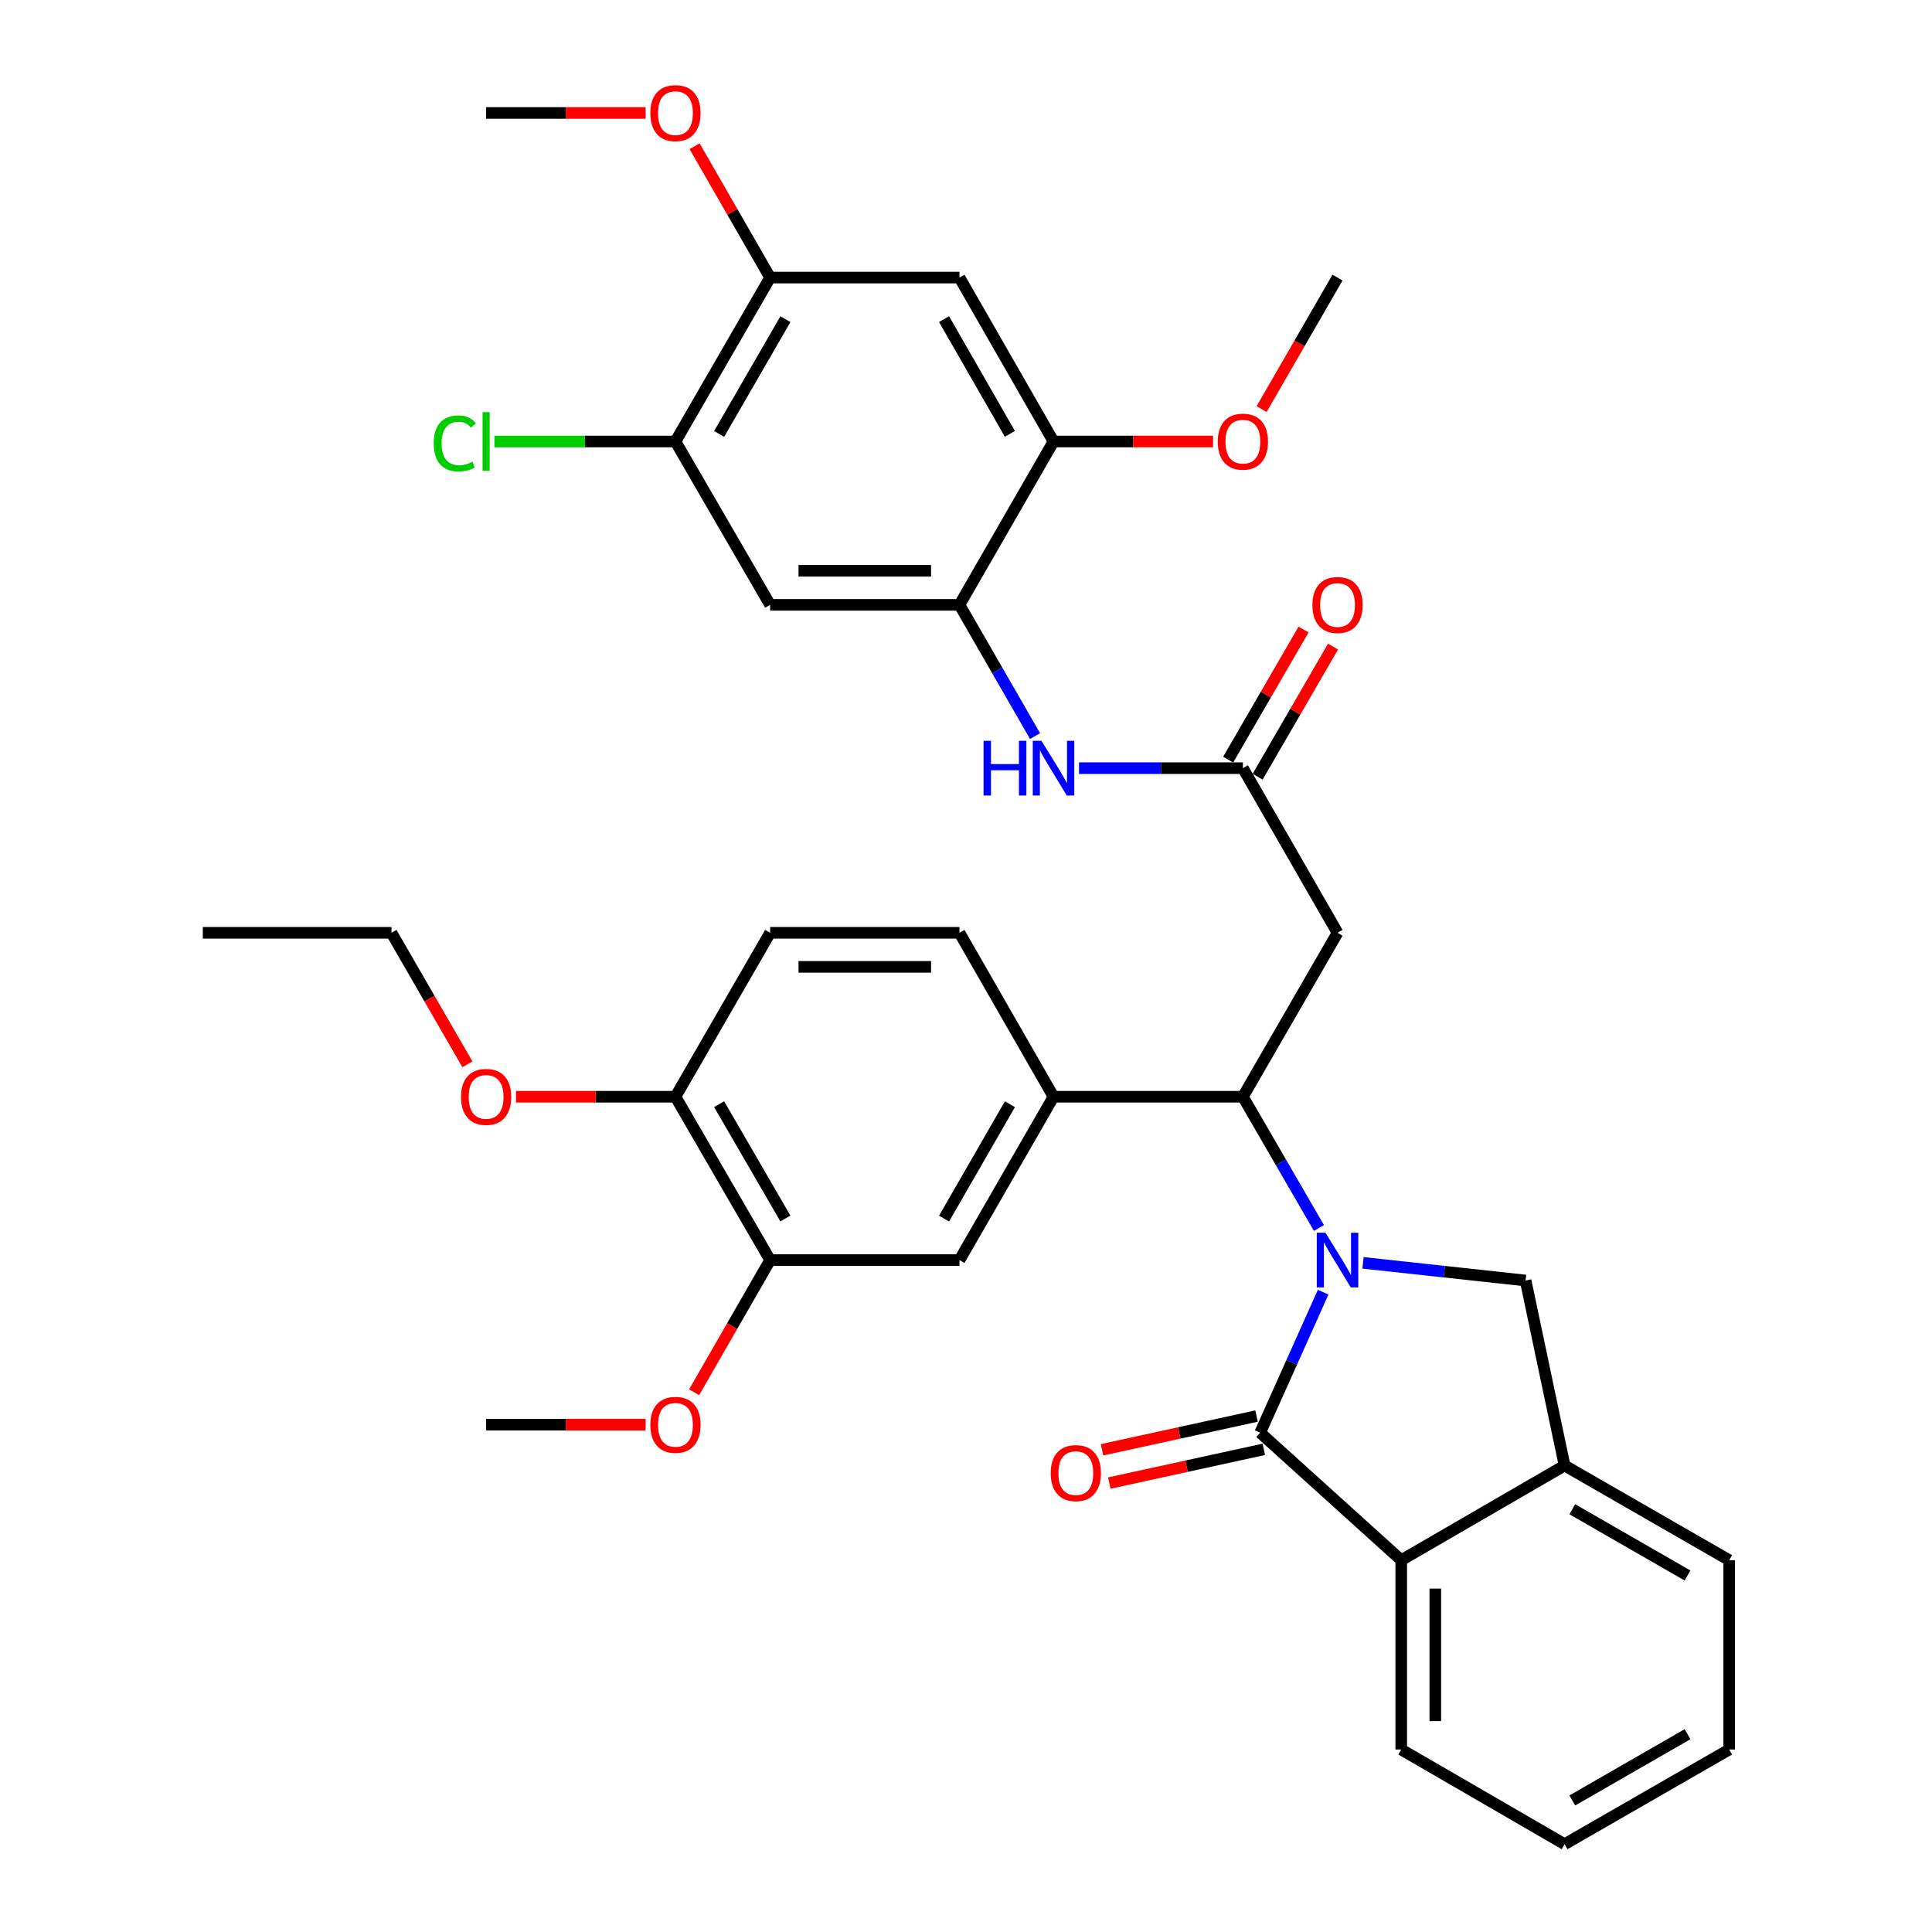 <?xml version='1.0' encoding='iso-8859-1'?>
<svg version='1.1' baseProfile='full'
              xmlns='http://www.w3.org/2000/svg'
                      xmlns:rdkit='http://www.rdkit.org/xml'
                      xmlns:xlink='http://www.w3.org/1999/xlink'
                  xml:space='preserve'
width='1000px' height='1000px' viewBox='0 0 1000 1000'>
<!-- END OF HEADER -->
<rect style='opacity:1.0;fill:#FFFFFF;stroke:none' width='1000' height='1000' x='0' y='0'> </rect>
<path class='bond-0' d='M 684.863,668.825 L 668.562,705.194' style='fill:none;fill-rule:evenodd;stroke:#0000FF;stroke-width:6px;stroke-linecap:butt;stroke-linejoin:miter;stroke-opacity:1' />
<path class='bond-0' d='M 668.562,705.194 L 652.261,741.564' style='fill:none;fill-rule:evenodd;stroke:#000000;stroke-width:6px;stroke-linecap:butt;stroke-linejoin:miter;stroke-opacity:1' />
<path class='bond-1' d='M 682.687,635.614 L 663.003,601.641' style='fill:none;fill-rule:evenodd;stroke:#0000FF;stroke-width:6px;stroke-linecap:butt;stroke-linejoin:miter;stroke-opacity:1' />
<path class='bond-1' d='M 663.003,601.641 L 643.32,567.669' style='fill:none;fill-rule:evenodd;stroke:#000000;stroke-width:6px;stroke-linecap:butt;stroke-linejoin:miter;stroke-opacity:1' />
<path class='bond-2' d='M 705.495,653.65 L 747.57,658.222' style='fill:none;fill-rule:evenodd;stroke:#0000FF;stroke-width:6px;stroke-linecap:butt;stroke-linejoin:miter;stroke-opacity:1' />
<path class='bond-2' d='M 747.57,658.222 L 789.646,662.794' style='fill:none;fill-rule:evenodd;stroke:#000000;stroke-width:6px;stroke-linecap:butt;stroke-linejoin:miter;stroke-opacity:1' />
<path class='bond-3' d='M 652.261,741.564 L 725.282,807.553' style='fill:none;fill-rule:evenodd;stroke:#000000;stroke-width:6px;stroke-linecap:butt;stroke-linejoin:miter;stroke-opacity:1' />
<path class='bond-17' d='M 650.381,732.953 L 610.392,741.683' style='fill:none;fill-rule:evenodd;stroke:#000000;stroke-width:6px;stroke-linecap:butt;stroke-linejoin:miter;stroke-opacity:1' />
<path class='bond-17' d='M 610.392,741.683 L 570.404,750.412' style='fill:none;fill-rule:evenodd;stroke:#FF0000;stroke-width:6px;stroke-linecap:butt;stroke-linejoin:miter;stroke-opacity:1' />
<path class='bond-17' d='M 654.141,750.175 L 614.152,758.905' style='fill:none;fill-rule:evenodd;stroke:#000000;stroke-width:6px;stroke-linecap:butt;stroke-linejoin:miter;stroke-opacity:1' />
<path class='bond-17' d='M 614.152,758.905 L 574.164,767.635' style='fill:none;fill-rule:evenodd;stroke:#FF0000;stroke-width:6px;stroke-linecap:butt;stroke-linejoin:miter;stroke-opacity:1' />
<path class='bond-4' d='M 643.32,567.669 L 692.307,482.817' style='fill:none;fill-rule:evenodd;stroke:#000000;stroke-width:6px;stroke-linecap:butt;stroke-linejoin:miter;stroke-opacity:1' />
<path class='bond-7' d='M 643.32,567.669 L 545.305,567.669' style='fill:none;fill-rule:evenodd;stroke:#000000;stroke-width:6px;stroke-linecap:butt;stroke-linejoin:miter;stroke-opacity:1' />
<path class='bond-8' d='M 789.646,662.794 L 809.83,758.556' style='fill:none;fill-rule:evenodd;stroke:#000000;stroke-width:6px;stroke-linecap:butt;stroke-linejoin:miter;stroke-opacity:1' />
<path class='bond-27' d='M 725.282,807.553 L 725.282,905.548' style='fill:none;fill-rule:evenodd;stroke:#000000;stroke-width:6px;stroke-linecap:butt;stroke-linejoin:miter;stroke-opacity:1' />
<path class='bond-27' d='M 742.911,822.253 L 742.911,890.849' style='fill:none;fill-rule:evenodd;stroke:#000000;stroke-width:6px;stroke-linecap:butt;stroke-linejoin:miter;stroke-opacity:1' />
<path class='bond-36' d='M 725.282,807.553 L 809.83,758.556' style='fill:none;fill-rule:evenodd;stroke:#000000;stroke-width:6px;stroke-linecap:butt;stroke-linejoin:miter;stroke-opacity:1' />
<path class='bond-6' d='M 692.307,482.817 L 643.32,397.603' style='fill:none;fill-rule:evenodd;stroke:#000000;stroke-width:6px;stroke-linecap:butt;stroke-linejoin:miter;stroke-opacity:1' />
<path class='bond-5' d='M 496.621,313.065 L 516.184,347.034' style='fill:none;fill-rule:evenodd;stroke:#000000;stroke-width:6px;stroke-linecap:butt;stroke-linejoin:miter;stroke-opacity:1' />
<path class='bond-5' d='M 516.184,347.034 L 535.746,381.004' style='fill:none;fill-rule:evenodd;stroke:#0000FF;stroke-width:6px;stroke-linecap:butt;stroke-linejoin:miter;stroke-opacity:1' />
<path class='bond-9' d='M 496.621,313.065 L 398.617,313.065' style='fill:none;fill-rule:evenodd;stroke:#000000;stroke-width:6px;stroke-linecap:butt;stroke-linejoin:miter;stroke-opacity:1' />
<path class='bond-9' d='M 481.921,295.436 L 413.317,295.436' style='fill:none;fill-rule:evenodd;stroke:#000000;stroke-width:6px;stroke-linecap:butt;stroke-linejoin:miter;stroke-opacity:1' />
<path class='bond-12' d='M 496.621,313.065 L 545.305,228.516' style='fill:none;fill-rule:evenodd;stroke:#000000;stroke-width:6px;stroke-linecap:butt;stroke-linejoin:miter;stroke-opacity:1' />
<path class='bond-10' d='M 643.32,397.603 L 600.908,397.603' style='fill:none;fill-rule:evenodd;stroke:#000000;stroke-width:6px;stroke-linecap:butt;stroke-linejoin:miter;stroke-opacity:1' />
<path class='bond-10' d='M 600.908,397.603 L 558.496,397.603' style='fill:none;fill-rule:evenodd;stroke:#0000FF;stroke-width:6px;stroke-linecap:butt;stroke-linejoin:miter;stroke-opacity:1' />
<path class='bond-20' d='M 650.946,402.022 L 670.455,368.354' style='fill:none;fill-rule:evenodd;stroke:#000000;stroke-width:6px;stroke-linecap:butt;stroke-linejoin:miter;stroke-opacity:1' />
<path class='bond-20' d='M 670.455,368.354 L 689.965,334.686' style='fill:none;fill-rule:evenodd;stroke:#FF0000;stroke-width:6px;stroke-linecap:butt;stroke-linejoin:miter;stroke-opacity:1' />
<path class='bond-20' d='M 635.693,393.184 L 655.203,359.516' style='fill:none;fill-rule:evenodd;stroke:#000000;stroke-width:6px;stroke-linecap:butt;stroke-linejoin:miter;stroke-opacity:1' />
<path class='bond-20' d='M 655.203,359.516 L 674.712,325.848' style='fill:none;fill-rule:evenodd;stroke:#FF0000;stroke-width:6px;stroke-linecap:butt;stroke-linejoin:miter;stroke-opacity:1' />
<path class='bond-15' d='M 545.305,567.669 L 496.621,652.217' style='fill:none;fill-rule:evenodd;stroke:#000000;stroke-width:6px;stroke-linecap:butt;stroke-linejoin:miter;stroke-opacity:1' />
<path class='bond-15' d='M 522.726,571.554 L 488.647,630.738' style='fill:none;fill-rule:evenodd;stroke:#000000;stroke-width:6px;stroke-linecap:butt;stroke-linejoin:miter;stroke-opacity:1' />
<path class='bond-19' d='M 545.305,567.669 L 496.621,482.817' style='fill:none;fill-rule:evenodd;stroke:#000000;stroke-width:6px;stroke-linecap:butt;stroke-linejoin:miter;stroke-opacity:1' />
<path class='bond-28' d='M 809.83,758.556 L 895.035,807.553' style='fill:none;fill-rule:evenodd;stroke:#000000;stroke-width:6px;stroke-linecap:butt;stroke-linejoin:miter;stroke-opacity:1' />
<path class='bond-28' d='M 813.823,781.187 L 873.466,815.486' style='fill:none;fill-rule:evenodd;stroke:#000000;stroke-width:6px;stroke-linecap:butt;stroke-linejoin:miter;stroke-opacity:1' />
<path class='bond-13' d='M 398.617,313.065 L 349.609,228.516' style='fill:none;fill-rule:evenodd;stroke:#000000;stroke-width:6px;stroke-linecap:butt;stroke-linejoin:miter;stroke-opacity:1' />
<path class='bond-11' d='M 496.621,143.665 L 545.305,228.516' style='fill:none;fill-rule:evenodd;stroke:#000000;stroke-width:6px;stroke-linecap:butt;stroke-linejoin:miter;stroke-opacity:1' />
<path class='bond-11' d='M 488.633,165.165 L 522.712,224.562' style='fill:none;fill-rule:evenodd;stroke:#000000;stroke-width:6px;stroke-linecap:butt;stroke-linejoin:miter;stroke-opacity:1' />
<path class='bond-14' d='M 496.621,143.665 L 398.617,143.665' style='fill:none;fill-rule:evenodd;stroke:#000000;stroke-width:6px;stroke-linecap:butt;stroke-linejoin:miter;stroke-opacity:1' />
<path class='bond-23' d='M 545.305,228.516 L 586.587,228.516' style='fill:none;fill-rule:evenodd;stroke:#000000;stroke-width:6px;stroke-linecap:butt;stroke-linejoin:miter;stroke-opacity:1' />
<path class='bond-23' d='M 586.587,228.516 L 627.869,228.516' style='fill:none;fill-rule:evenodd;stroke:#FF0000;stroke-width:6px;stroke-linecap:butt;stroke-linejoin:miter;stroke-opacity:1' />
<path class='bond-22' d='M 349.609,228.516 L 302.757,228.516' style='fill:none;fill-rule:evenodd;stroke:#000000;stroke-width:6px;stroke-linecap:butt;stroke-linejoin:miter;stroke-opacity:1' />
<path class='bond-22' d='M 302.757,228.516 L 255.905,228.516' style='fill:none;fill-rule:evenodd;stroke:#00CC00;stroke-width:6px;stroke-linecap:butt;stroke-linejoin:miter;stroke-opacity:1' />
<path class='bond-39' d='M 349.609,228.516 L 398.617,143.665' style='fill:none;fill-rule:evenodd;stroke:#000000;stroke-width:6px;stroke-linecap:butt;stroke-linejoin:miter;stroke-opacity:1' />
<path class='bond-39' d='M 372.226,224.605 L 406.531,165.209' style='fill:none;fill-rule:evenodd;stroke:#000000;stroke-width:6px;stroke-linecap:butt;stroke-linejoin:miter;stroke-opacity:1' />
<path class='bond-24' d='M 398.617,143.665 L 379.065,109.676' style='fill:none;fill-rule:evenodd;stroke:#000000;stroke-width:6px;stroke-linecap:butt;stroke-linejoin:miter;stroke-opacity:1' />
<path class='bond-24' d='M 379.065,109.676 L 359.513,75.687' style='fill:none;fill-rule:evenodd;stroke:#FF0000;stroke-width:6px;stroke-linecap:butt;stroke-linejoin:miter;stroke-opacity:1' />
<path class='bond-16' d='M 496.621,652.217 L 398.617,652.217' style='fill:none;fill-rule:evenodd;stroke:#000000;stroke-width:6px;stroke-linecap:butt;stroke-linejoin:miter;stroke-opacity:1' />
<path class='bond-25' d='M 398.617,652.217 L 378.938,686.426' style='fill:none;fill-rule:evenodd;stroke:#000000;stroke-width:6px;stroke-linecap:butt;stroke-linejoin:miter;stroke-opacity:1' />
<path class='bond-25' d='M 378.938,686.426 L 359.26,720.634' style='fill:none;fill-rule:evenodd;stroke:#FF0000;stroke-width:6px;stroke-linecap:butt;stroke-linejoin:miter;stroke-opacity:1' />
<path class='bond-38' d='M 398.617,652.217 L 349.609,567.669' style='fill:none;fill-rule:evenodd;stroke:#000000;stroke-width:6px;stroke-linecap:butt;stroke-linejoin:miter;stroke-opacity:1' />
<path class='bond-38' d='M 406.517,630.694 L 372.212,571.511' style='fill:none;fill-rule:evenodd;stroke:#000000;stroke-width:6px;stroke-linecap:butt;stroke-linejoin:miter;stroke-opacity:1' />
<path class='bond-18' d='M 349.609,567.669 L 398.617,482.817' style='fill:none;fill-rule:evenodd;stroke:#000000;stroke-width:6px;stroke-linecap:butt;stroke-linejoin:miter;stroke-opacity:1' />
<path class='bond-26' d='M 349.609,567.669 L 308.337,567.669' style='fill:none;fill-rule:evenodd;stroke:#000000;stroke-width:6px;stroke-linecap:butt;stroke-linejoin:miter;stroke-opacity:1' />
<path class='bond-26' d='M 308.337,567.669 L 267.065,567.669' style='fill:none;fill-rule:evenodd;stroke:#FF0000;stroke-width:6px;stroke-linecap:butt;stroke-linejoin:miter;stroke-opacity:1' />
<path class='bond-21' d='M 496.621,482.817 L 398.617,482.817' style='fill:none;fill-rule:evenodd;stroke:#000000;stroke-width:6px;stroke-linecap:butt;stroke-linejoin:miter;stroke-opacity:1' />
<path class='bond-21' d='M 481.921,500.446 L 413.317,500.446' style='fill:none;fill-rule:evenodd;stroke:#000000;stroke-width:6px;stroke-linecap:butt;stroke-linejoin:miter;stroke-opacity:1' />
<path class='bond-32' d='M 653.001,211.747 L 672.654,177.706' style='fill:none;fill-rule:evenodd;stroke:#FF0000;stroke-width:6px;stroke-linecap:butt;stroke-linejoin:miter;stroke-opacity:1' />
<path class='bond-32' d='M 672.654,177.706 L 692.307,143.665' style='fill:none;fill-rule:evenodd;stroke:#000000;stroke-width:6px;stroke-linecap:butt;stroke-linejoin:miter;stroke-opacity:1' />
<path class='bond-31' d='M 334.16,58.47 L 292.887,58.47' style='fill:none;fill-rule:evenodd;stroke:#FF0000;stroke-width:6px;stroke-linecap:butt;stroke-linejoin:miter;stroke-opacity:1' />
<path class='bond-31' d='M 292.887,58.47 L 251.615,58.47' style='fill:none;fill-rule:evenodd;stroke:#000000;stroke-width:6px;stroke-linecap:butt;stroke-linejoin:miter;stroke-opacity:1' />
<path class='bond-30' d='M 334.16,737.412 L 292.887,737.412' style='fill:none;fill-rule:evenodd;stroke:#FF0000;stroke-width:6px;stroke-linecap:butt;stroke-linejoin:miter;stroke-opacity:1' />
<path class='bond-30' d='M 292.887,737.412 L 251.615,737.412' style='fill:none;fill-rule:evenodd;stroke:#000000;stroke-width:6px;stroke-linecap:butt;stroke-linejoin:miter;stroke-opacity:1' />
<path class='bond-29' d='M 241.933,550.899 L 222.28,516.858' style='fill:none;fill-rule:evenodd;stroke:#FF0000;stroke-width:6px;stroke-linecap:butt;stroke-linejoin:miter;stroke-opacity:1' />
<path class='bond-29' d='M 222.28,516.858 L 202.627,482.817' style='fill:none;fill-rule:evenodd;stroke:#000000;stroke-width:6px;stroke-linecap:butt;stroke-linejoin:miter;stroke-opacity:1' />
<path class='bond-33' d='M 725.282,905.548 L 809.83,954.545' style='fill:none;fill-rule:evenodd;stroke:#000000;stroke-width:6px;stroke-linecap:butt;stroke-linejoin:miter;stroke-opacity:1' />
<path class='bond-34' d='M 895.035,807.553 L 895.035,905.548' style='fill:none;fill-rule:evenodd;stroke:#000000;stroke-width:6px;stroke-linecap:butt;stroke-linejoin:miter;stroke-opacity:1' />
<path class='bond-35' d='M 202.627,482.817 L 104.965,482.817' style='fill:none;fill-rule:evenodd;stroke:#000000;stroke-width:6px;stroke-linecap:butt;stroke-linejoin:miter;stroke-opacity:1' />
<path class='bond-37' d='M 809.83,954.545 L 895.035,905.548' style='fill:none;fill-rule:evenodd;stroke:#000000;stroke-width:6px;stroke-linecap:butt;stroke-linejoin:miter;stroke-opacity:1' />
<path class='bond-37' d='M 813.823,931.914 L 873.466,897.616' style='fill:none;fill-rule:evenodd;stroke:#000000;stroke-width:6px;stroke-linecap:butt;stroke-linejoin:miter;stroke-opacity:1' />
<path  class='atom-0' d='M 686.047 638.057
L 695.327 653.057
Q 696.247 654.537, 697.727 657.217
Q 699.207 659.897, 699.287 660.057
L 699.287 638.057
L 703.047 638.057
L 703.047 666.377
L 699.167 666.377
L 689.207 649.977
Q 688.047 648.057, 686.807 645.857
Q 685.607 643.657, 685.247 642.977
L 685.247 666.377
L 681.567 666.377
L 681.567 638.057
L 686.047 638.057
' fill='#0000FF'/>
<path  class='atom-11' d='M 509.085 383.443
L 512.925 383.443
L 512.925 395.483
L 527.405 395.483
L 527.405 383.443
L 531.245 383.443
L 531.245 411.763
L 527.405 411.763
L 527.405 398.683
L 512.925 398.683
L 512.925 411.763
L 509.085 411.763
L 509.085 383.443
' fill='#0000FF'/>
<path  class='atom-11' d='M 539.045 383.443
L 548.325 398.443
Q 549.245 399.923, 550.725 402.603
Q 552.205 405.283, 552.285 405.443
L 552.285 383.443
L 556.045 383.443
L 556.045 411.763
L 552.165 411.763
L 542.205 395.363
Q 541.045 393.443, 539.805 391.243
Q 538.605 389.043, 538.245 388.363
L 538.245 411.763
L 534.565 411.763
L 534.565 383.443
L 539.045 383.443
' fill='#0000FF'/>
<path  class='atom-18' d='M 543.842 762.475
Q 543.842 755.675, 547.202 751.875
Q 550.562 748.075, 556.842 748.075
Q 563.122 748.075, 566.482 751.875
Q 569.842 755.675, 569.842 762.475
Q 569.842 769.355, 566.442 773.275
Q 563.042 777.155, 556.842 777.155
Q 550.602 777.155, 547.202 773.275
Q 543.842 769.395, 543.842 762.475
M 556.842 773.955
Q 561.162 773.955, 563.482 771.075
Q 565.842 768.155, 565.842 762.475
Q 565.842 756.915, 563.482 754.115
Q 561.162 751.275, 556.842 751.275
Q 552.522 751.275, 550.162 754.075
Q 547.842 756.875, 547.842 762.475
Q 547.842 768.195, 550.162 771.075
Q 552.522 773.955, 556.842 773.955
' fill='#FF0000'/>
<path  class='atom-21' d='M 679.307 313.145
Q 679.307 306.345, 682.667 302.545
Q 686.027 298.745, 692.307 298.745
Q 698.587 298.745, 701.947 302.545
Q 705.307 306.345, 705.307 313.145
Q 705.307 320.025, 701.907 323.945
Q 698.507 327.825, 692.307 327.825
Q 686.067 327.825, 682.667 323.945
Q 679.307 320.065, 679.307 313.145
M 692.307 324.625
Q 696.627 324.625, 698.947 321.745
Q 701.307 318.825, 701.307 313.145
Q 701.307 307.585, 698.947 304.785
Q 696.627 301.945, 692.307 301.945
Q 687.987 301.945, 685.627 304.745
Q 683.307 307.545, 683.307 313.145
Q 683.307 318.865, 685.627 321.745
Q 687.987 324.625, 692.307 324.625
' fill='#FF0000'/>
<path  class='atom-23' d='M 224.495 229.496
Q 224.495 222.456, 227.775 218.776
Q 231.095 215.056, 237.375 215.056
Q 243.215 215.056, 246.335 219.176
L 243.695 221.336
Q 241.415 218.336, 237.375 218.336
Q 233.095 218.336, 230.815 221.216
Q 228.575 224.056, 228.575 229.496
Q 228.575 235.096, 230.895 237.976
Q 233.255 240.856, 237.815 240.856
Q 240.935 240.856, 244.575 238.976
L 245.695 241.976
Q 244.215 242.936, 241.975 243.496
Q 239.735 244.056, 237.255 244.056
Q 231.095 244.056, 227.775 240.296
Q 224.495 236.536, 224.495 229.496
' fill='#00CC00'/>
<path  class='atom-23' d='M 249.775 213.336
L 253.455 213.336
L 253.455 243.696
L 249.775 243.696
L 249.775 213.336
' fill='#00CC00'/>
<path  class='atom-24' d='M 630.32 228.596
Q 630.32 221.796, 633.68 217.996
Q 637.04 214.196, 643.32 214.196
Q 649.6 214.196, 652.96 217.996
Q 656.32 221.796, 656.32 228.596
Q 656.32 235.476, 652.92 239.396
Q 649.52 243.276, 643.32 243.276
Q 637.08 243.276, 633.68 239.396
Q 630.32 235.516, 630.32 228.596
M 643.32 240.076
Q 647.64 240.076, 649.96 237.196
Q 652.32 234.276, 652.32 228.596
Q 652.32 223.036, 649.96 220.236
Q 647.64 217.396, 643.32 217.396
Q 639 217.396, 636.64 220.196
Q 634.32 222.996, 634.32 228.596
Q 634.32 234.316, 636.64 237.196
Q 639 240.076, 643.32 240.076
' fill='#FF0000'/>
<path  class='atom-25' d='M 336.609 58.55
Q 336.609 51.75, 339.969 47.95
Q 343.329 44.15, 349.609 44.15
Q 355.889 44.15, 359.249 47.95
Q 362.609 51.75, 362.609 58.55
Q 362.609 65.43, 359.209 69.35
Q 355.809 73.23, 349.609 73.23
Q 343.369 73.23, 339.969 69.35
Q 336.609 65.47, 336.609 58.55
M 349.609 70.03
Q 353.929 70.03, 356.249 67.15
Q 358.609 64.23, 358.609 58.55
Q 358.609 52.99, 356.249 50.19
Q 353.929 47.35, 349.609 47.35
Q 345.289 47.35, 342.929 50.15
Q 340.609 52.95, 340.609 58.55
Q 340.609 64.27, 342.929 67.15
Q 345.289 70.03, 349.609 70.03
' fill='#FF0000'/>
<path  class='atom-26' d='M 336.609 737.492
Q 336.609 730.692, 339.969 726.892
Q 343.329 723.092, 349.609 723.092
Q 355.889 723.092, 359.249 726.892
Q 362.609 730.692, 362.609 737.492
Q 362.609 744.372, 359.209 748.292
Q 355.809 752.172, 349.609 752.172
Q 343.369 752.172, 339.969 748.292
Q 336.609 744.412, 336.609 737.492
M 349.609 748.972
Q 353.929 748.972, 356.249 746.092
Q 358.609 743.172, 358.609 737.492
Q 358.609 731.932, 356.249 729.132
Q 353.929 726.292, 349.609 726.292
Q 345.289 726.292, 342.929 729.092
Q 340.609 731.892, 340.609 737.492
Q 340.609 743.212, 342.929 746.092
Q 345.289 748.972, 349.609 748.972
' fill='#FF0000'/>
<path  class='atom-27' d='M 238.615 567.749
Q 238.615 560.949, 241.975 557.149
Q 245.335 553.349, 251.615 553.349
Q 257.895 553.349, 261.255 557.149
Q 264.615 560.949, 264.615 567.749
Q 264.615 574.629, 261.215 578.549
Q 257.815 582.429, 251.615 582.429
Q 245.375 582.429, 241.975 578.549
Q 238.615 574.669, 238.615 567.749
M 251.615 579.229
Q 255.935 579.229, 258.255 576.349
Q 260.615 573.429, 260.615 567.749
Q 260.615 562.189, 258.255 559.389
Q 255.935 556.549, 251.615 556.549
Q 247.295 556.549, 244.935 559.349
Q 242.615 562.149, 242.615 567.749
Q 242.615 573.469, 244.935 576.349
Q 247.295 579.229, 251.615 579.229
' fill='#FF0000'/>
</svg>
